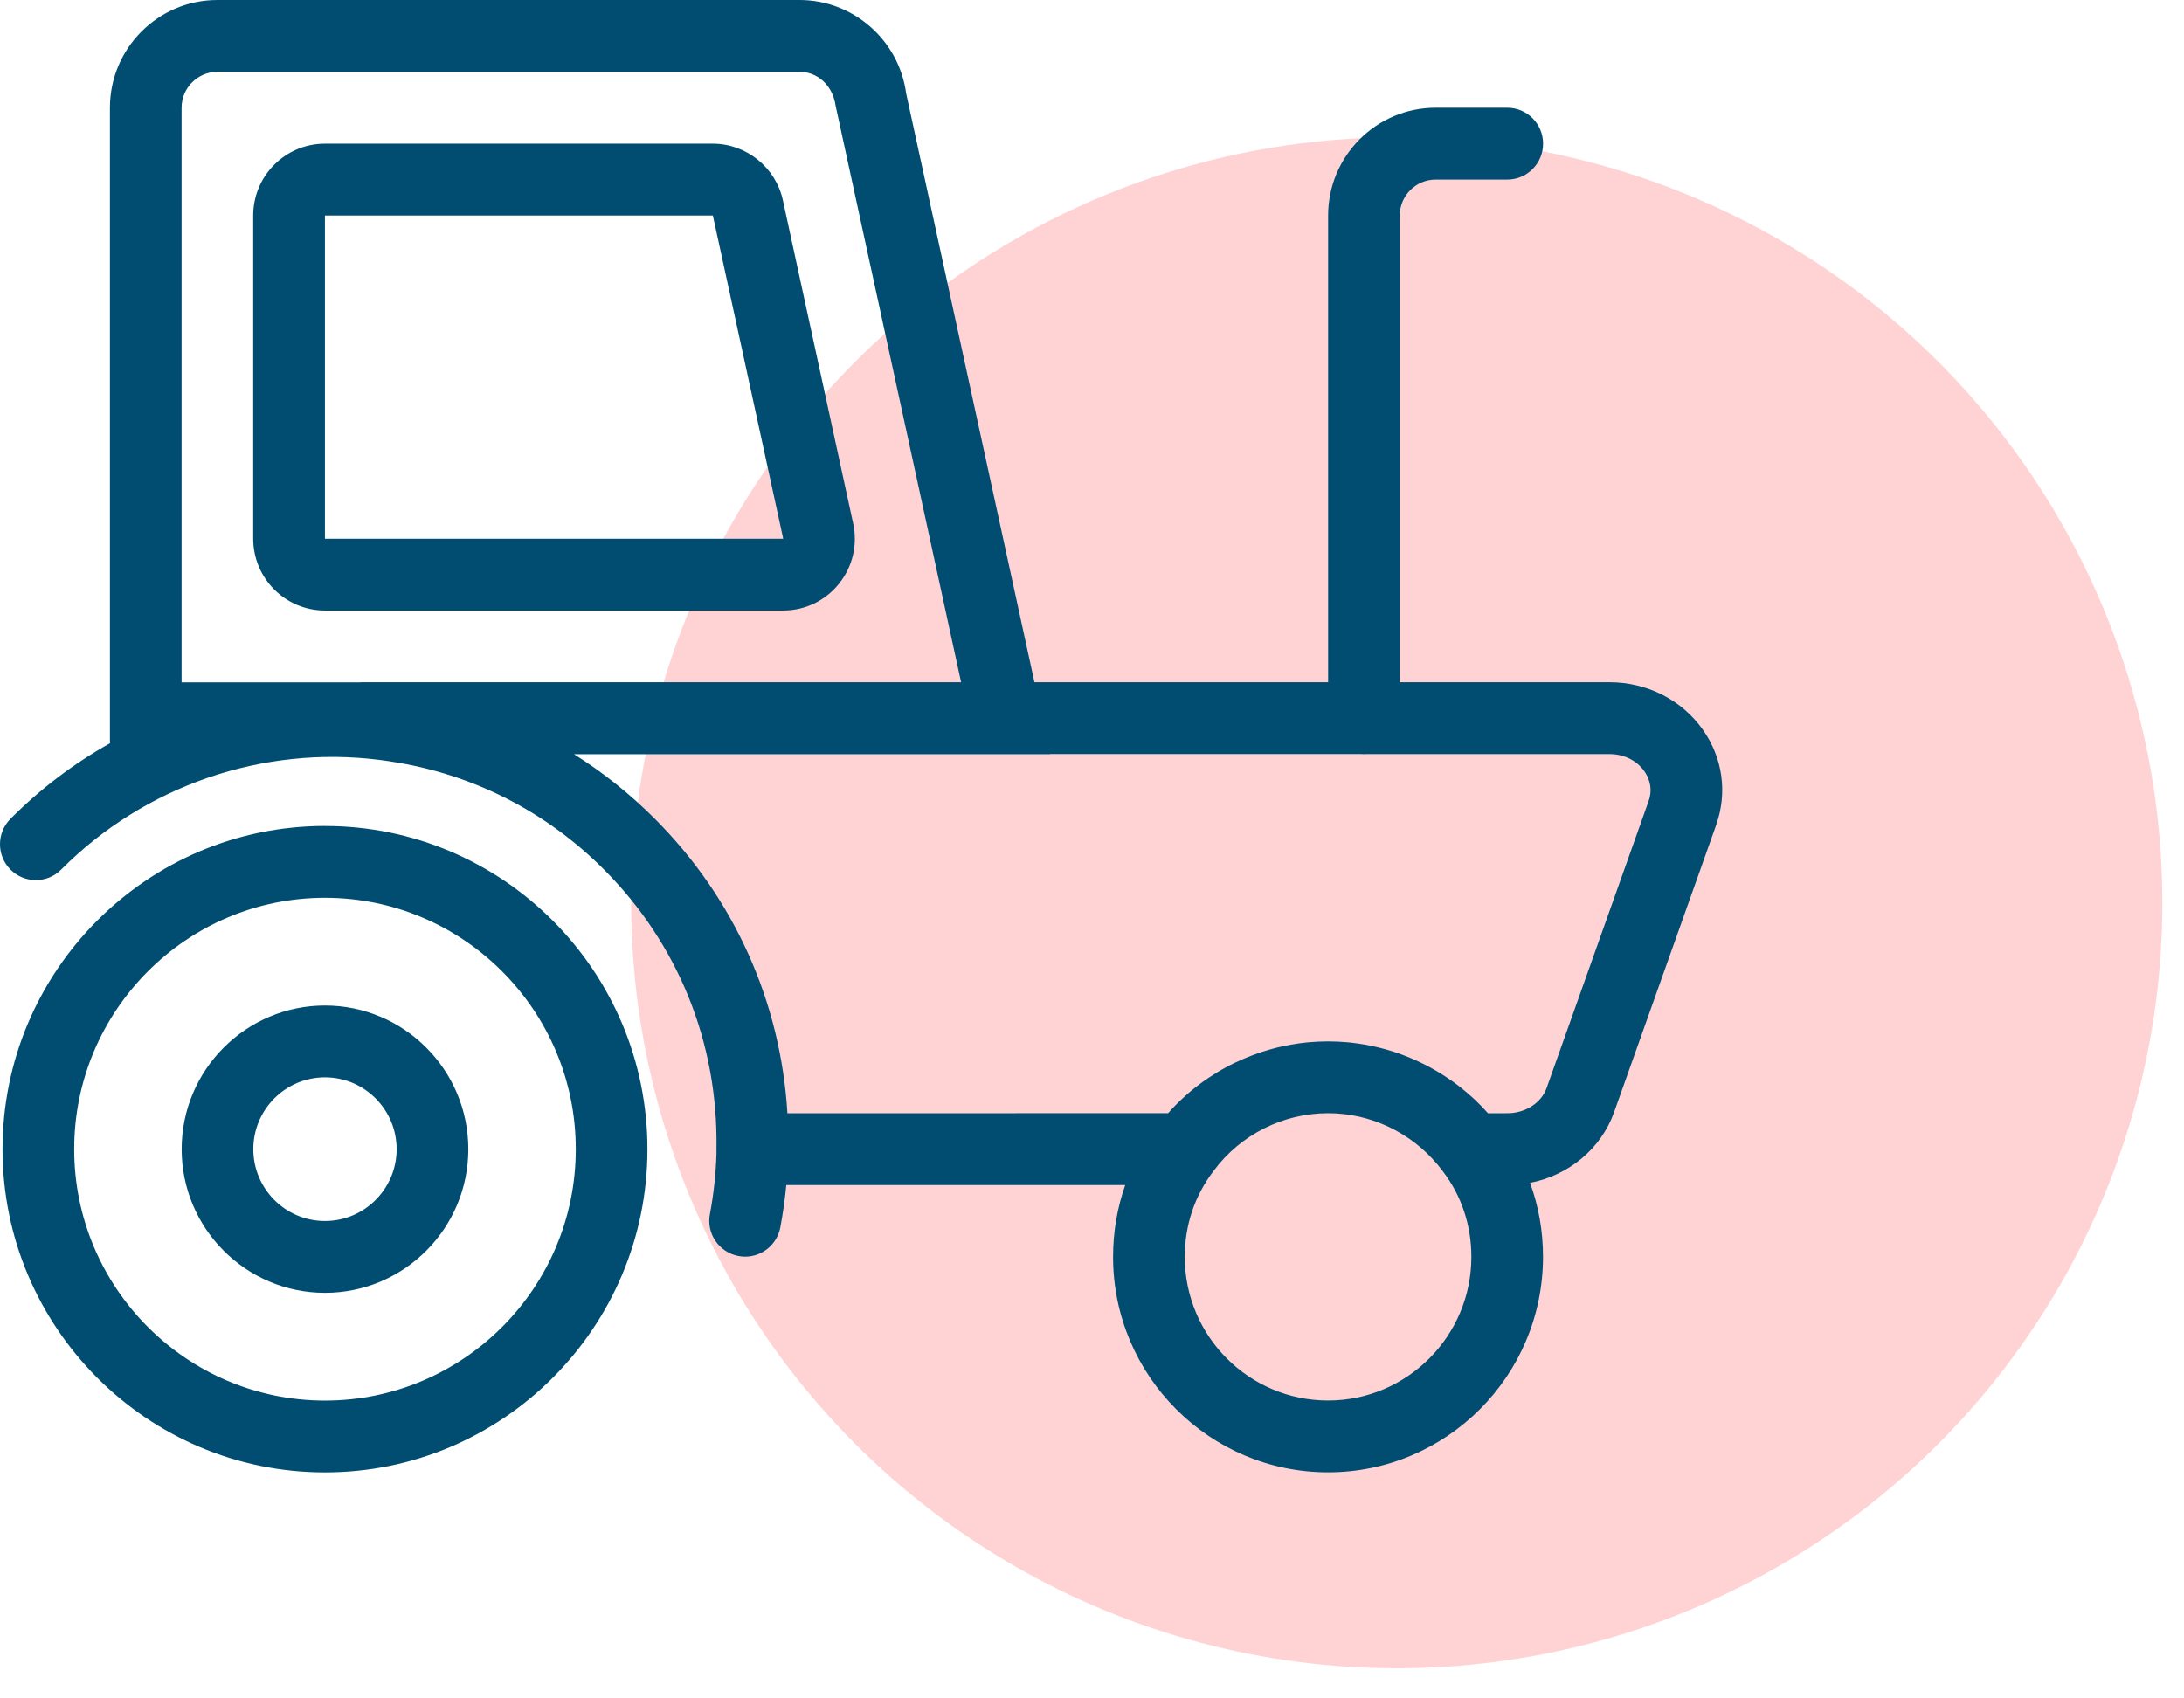 <svg xmlns="http://www.w3.org/2000/svg" width="63" height="49" viewBox="0 0 63 49">
    <g fill="none" fill-rule="evenodd">
        <g>
            <g transform="translate(-506 -3564) translate(506 3564)">
                <circle cx="40.291" cy="26.047" r="22.084" fill="#FFD3D4"/>
                <g fill="#004D71" fill-rule="nonzero">
                    <path d="M9.374 23.83c5.13 0 9.302 4.183 9.302 9.325 0 5.141-4.172 9.325-9.302 9.325-5.129 0-9.301-4.184-9.301-9.325 0-5.142 4.172-9.326 9.301-9.326zM23.066 0c1.547 0 2.868 1.16 3.073 2.697l3.701 16.986h8.471V6.217c0-1.714 1.391-3.109 3.1-3.109h2.068c.571 0 1.033.464 1.033 1.037 0 .572-.462 1.036-1.033 1.036h-2.067c-.57 0-1.034.465-1.034 1.036v13.466h6.055c1.079 0 2.083.512 2.688 1.37.573.813.713 1.815.384 2.747v.002l-2.946 8.29c-.378 1.055-1.31 1.819-2.423 2.035.247.67.374 1.39.374 2.135 0 3.428-2.781 6.216-6.2 6.216-3.42 0-6.202-2.788-6.202-6.216 0-.72.12-1.418.351-2.073h-9.777c-.039.41-.097.82-.173 1.224-.094.496-.528.843-1.015.843-.063 0-.128-.006-.194-.019-.56-.106-.93-.649-.822-1.21.108-.569.17-1.148.189-1.726v-.165c.05-3.043-1.102-5.901-3.242-8.047-1.68-1.685-3.804-2.763-6.142-3.117l-.065-.011-.268-.037c-3.37-.426-6.78.744-9.185 3.164-.401.404-1.055.407-1.461.002-.404-.404-.406-1.06-.002-1.466.86-.865 1.827-1.595 2.869-2.18V3.108C3.171 1.394 4.562 0 6.271 0h16.795zM9.374 25.902c-3.988 0-7.234 3.253-7.234 7.253s3.246 7.253 7.234 7.253c3.99 0 7.235-3.254 7.235-7.253 0-4-3.246-7.253-7.235-7.253zm28.935 6.215c-1.295 0-2.525.618-3.293 1.654-.554.72-.84 1.575-.84 2.49 0 2.286 1.853 4.145 4.133 4.145 2.28 0 4.134-1.86 4.134-4.144 0-.915-.286-1.771-.828-2.476-.734-.988-1.868-1.595-3.078-1.663l-.228-.006zM9.374 29.01c2.28 0 4.135 1.86 4.135 4.145 0 2.285-1.855 4.144-4.135 4.144S5.24 35.44 5.24 33.155c0-2.286 1.854-4.145 4.134-4.145zm0 2.072c-1.14 0-2.067.93-2.067 2.073 0 1.143.928 2.072 2.067 2.072 1.14 0 2.067-.93 2.067-2.072 0-1.143-.927-2.073-2.067-2.073zm29.895-9.327h-8.977l.001.004H16.558c.836.525 1.618 1.148 2.332 1.864 2.292 2.298 3.629 5.282 3.824 8.495l10.981-.001c.543-.614 1.206-1.11 1.94-1.462.012-.004.022-.009.033-.014.073-.035.148-.069.223-.101l.02-.008c.152-.064.306-.122.462-.174l.073-.023c.05-.017.102-.032.154-.047l.106-.03.154-.04.116-.026c.04-.01.08-.018.12-.026l.144-.027c.066-.012.132-.022.198-.032l.048-.007.182-.022.106-.01c.178-.015.356-.023.535-.023.179 0 .357.008.534.023l.11.01c.143.016.284.036.425.06l.149.03.112.023.156.037.1.026.139.038.132.04.112.037.136.048.122.046.126.05.121.052.12.054.125.06.115.057.12.064c.035.02.07.038.103.058l.137.08.11.068.091.059c.048.031.095.063.142.096l.092.065.089.066.127.098c.044.035.088.07.13.107.02.016.04.032.058.049.053.045.105.092.157.14l.046.042c.131.124.257.254.378.39l.565-.001c.51 0 .972-.297 1.124-.722l2.945-8.286c.14-.397-.018-.71-.125-.86-.217-.31-.59-.493-.999-.493H39.42l-.075.003-.076-.004zM23.066 2.072H6.272c-.57 0-1.034.465-1.034 1.036v16.579l5.165-.001v-.003h17.321L24.105 3.055c-.084-.596-.524-.983-1.04-.983zm-2.503 2.073c.965 0 1.814.686 2.02 1.631L24.61 15.1c.135.615-.014 1.25-.408 1.74-.395.493-.982.774-1.61.774H9.372c-1.14 0-2.068-.929-2.068-2.072V6.217c0-1.143.928-2.072 2.067-2.072h11.19zm0 2.072H9.373v9.326h13.22l-2.03-9.326z"/>
                </g>
            </g>
        </g>
    </g>
</svg>
